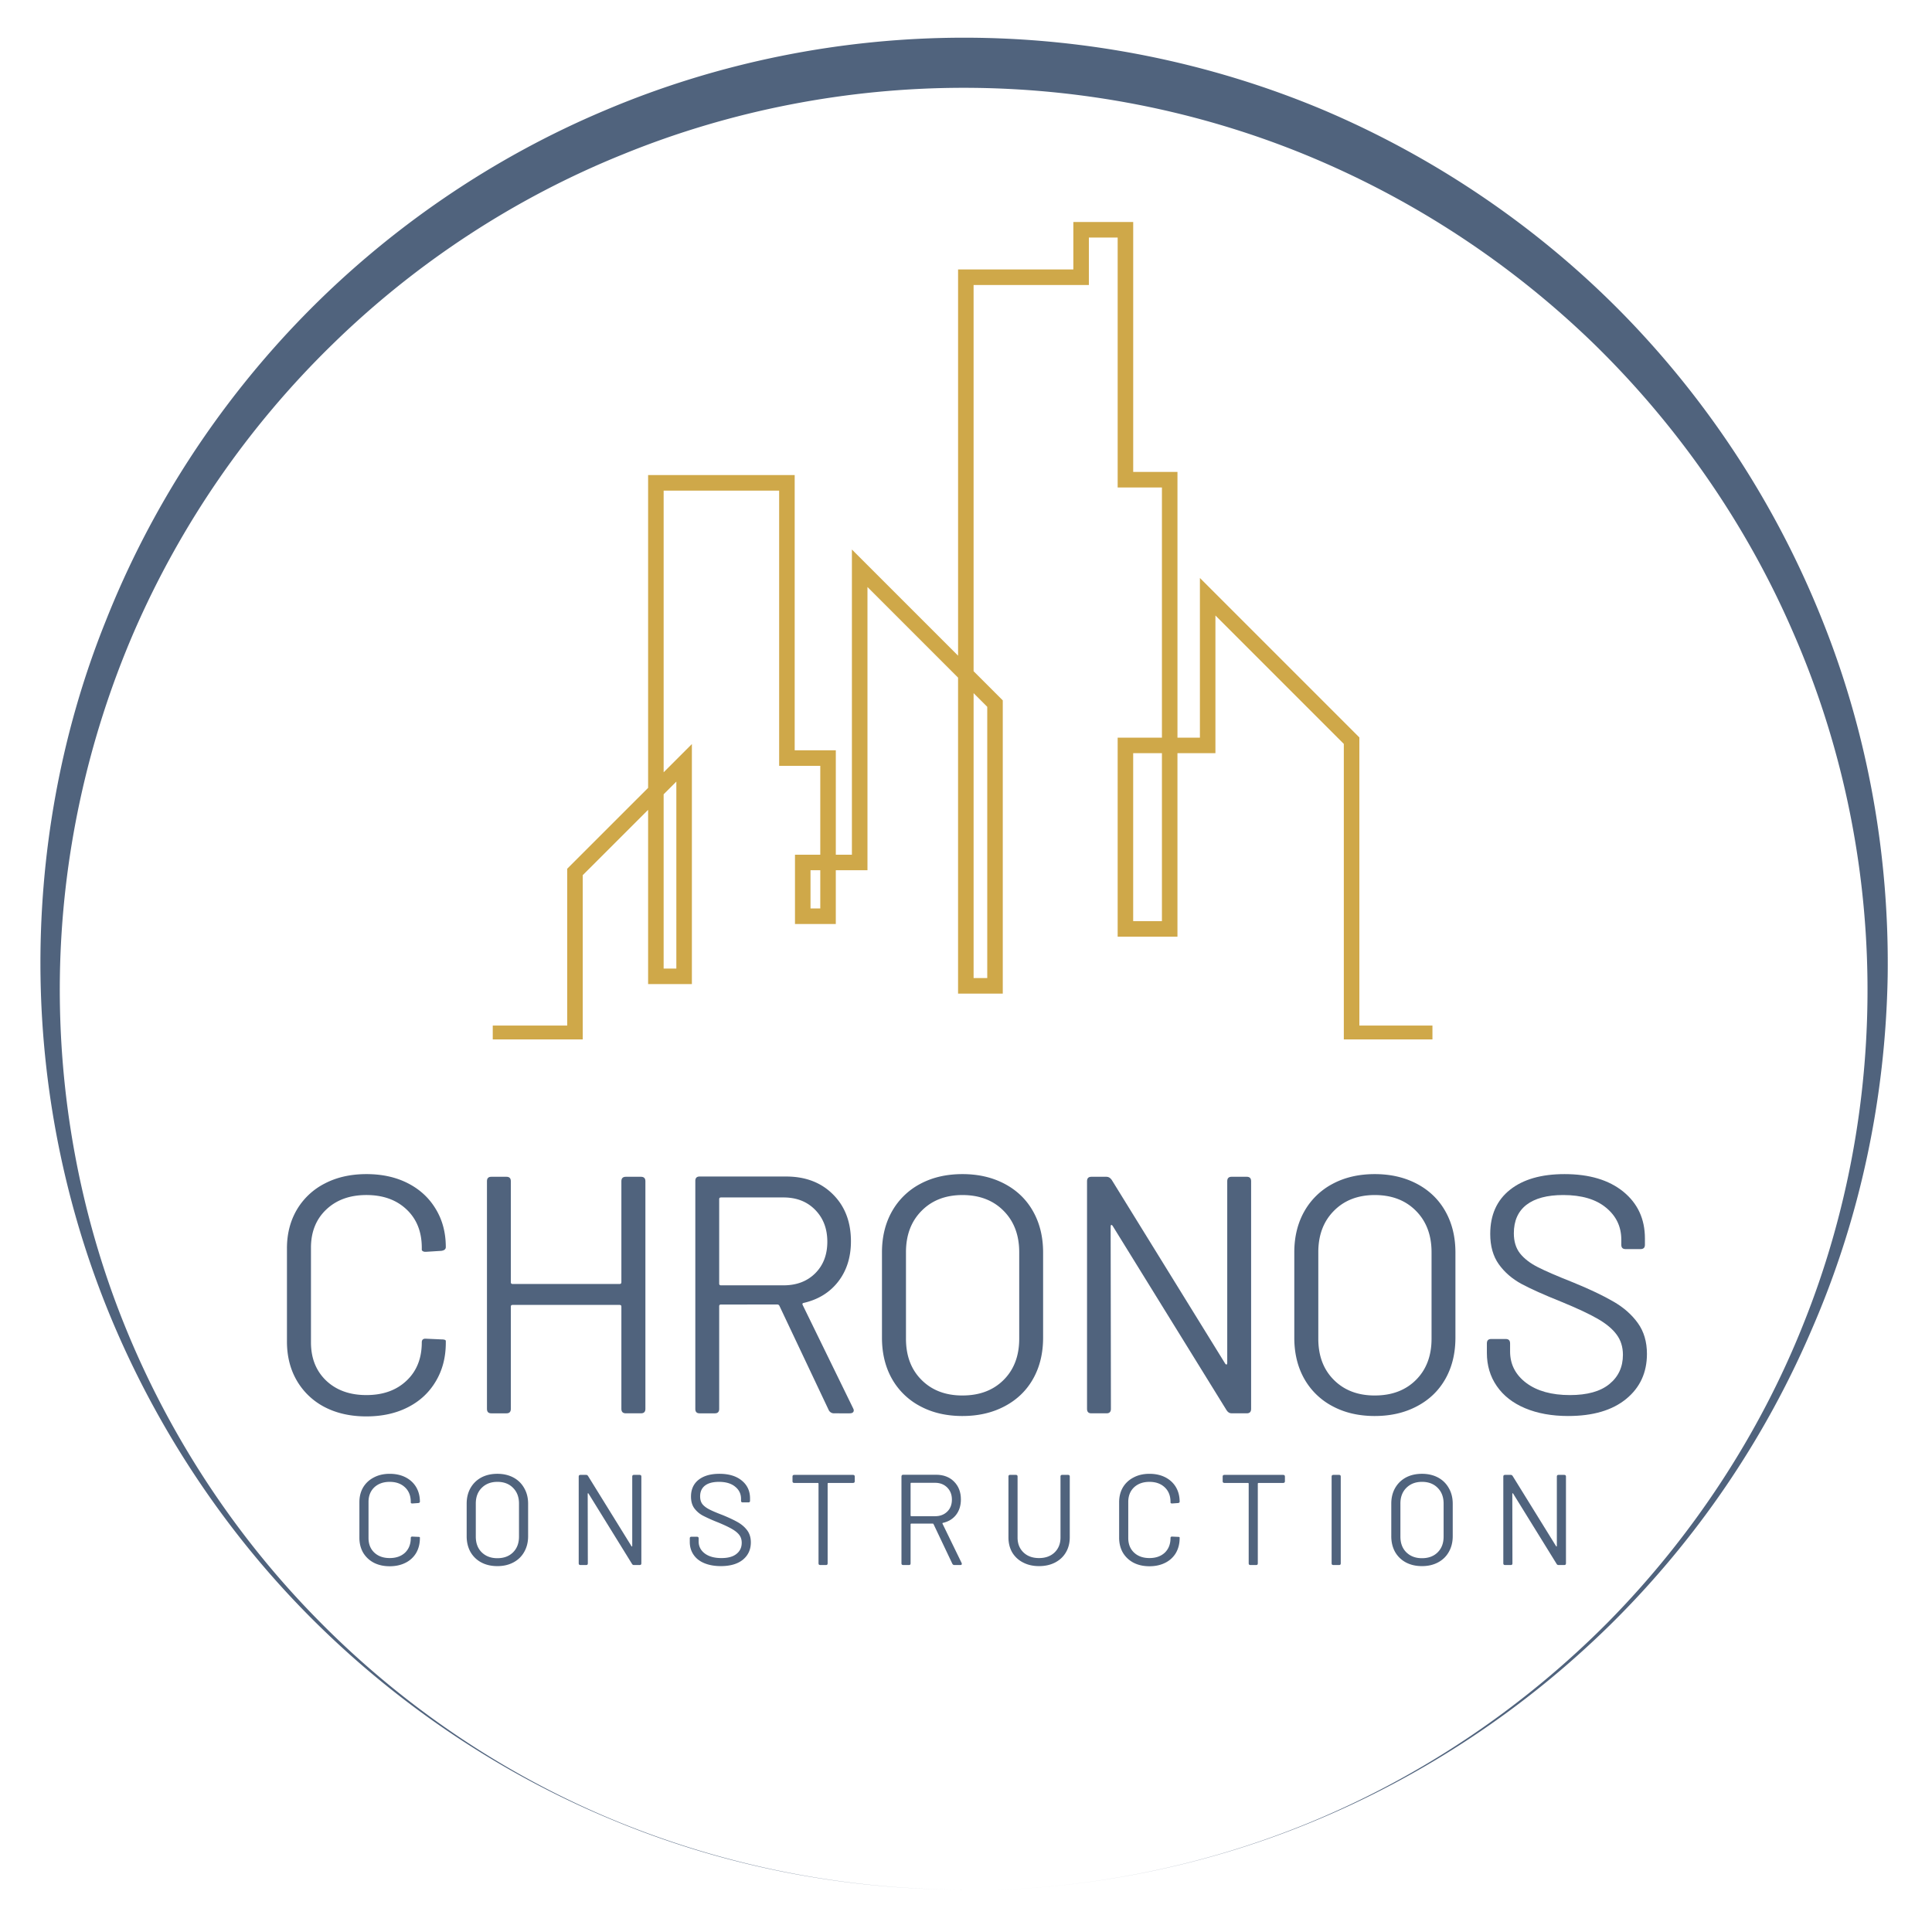 <?xml version="1.0" encoding="UTF-8"?>
<svg data-bbox="4.649 4.39 215.14 215.777" height="300" viewBox="0 0 224.88 225" width="300" xmlns="http://www.w3.org/2000/svg" data-type="color">
    <g>
        <defs>
            <clipPath id="ae4585ce-0a2e-4ebe-a76b-5c85a80761c6">
                <path d="M4.223 4.39H220v215.883H4.223Zm0 0"/>
            </clipPath>
            <clipPath id="d8068b41-ebdf-4a89-94d6-7c34190a6add">
                <path d="M57.32 25.852h109.442v95.199H57.32Zm0 0"/>
            </clipPath>
        </defs>
        <g clip-path="url(#ae4585ce-0a2e-4ebe-a76b-5c85a80761c6)">
            <path d="M4.66 113.738c.207 14.086 3.176 28.067 8.707 40.922 5.531 12.856 13.524 24.637 23.461 34.418 9.934 9.785 21.766 17.672 34.621 22.945 12.856 5.329 26.785 8.043 40.719 8.043a106.7 106.7 0 0 1-40.719-8.093c-12.855-5.325-24.636-13.317-34.367-23.2-9.781-9.886-17.516-21.718-22.687-34.574-5.176-12.855-7.684-26.734-7.48-40.512.206-13.777 3.175-27.453 8.605-40.05A105.4 105.4 0 0 1 38.617 40.14c9.735-9.528 21.309-17.11 33.906-22.18 12.551-5.121 26.122-7.734 39.645-7.734 13.57 0 27.094 2.613 39.64 7.734a106.2 106.2 0 0 1 33.856 22.18c9.73 9.523 17.672 20.945 23.098 33.496 5.535 12.648 8.453 26.324 8.656 40.101.207 13.778-2.305 27.657-7.477 40.512-5.12 12.855-12.906 24.688-22.687 34.625-9.785 9.883-21.512 17.824-34.367 23.2-12.856 5.378-26.79 8.093-40.719 8.093 13.93 0 27.863-2.715 40.719-8.04 12.906-5.327 24.683-13.163 34.62-22.944a107.8 107.8 0 0 0 23.458-34.422c5.637-12.957 8.555-26.938 8.812-41.024.203-14.086-2.308-28.273-7.582-41.433a108.5 108.5 0 0 0-23.047-35.547c-9.937-10.192-21.972-18.387-35.136-23.969-13.164-5.531-27.504-8.398-41.793-8.398-14.29 0-28.63 2.867-41.793 8.449-13.164 5.531-25.2 13.777-35.137 23.969C25.355 47 17.465 59.14 12.242 72.355c-5.277 13.11-7.785 27.297-7.582 41.383m0 0" fill="#50637d" data-color="1"/>
        </g>
        <g clip-path="url(#d8068b41-ebdf-4a89-94d6-7c34190a6add)">
            <path d="M94.332 105.8h1.137v-4.452h-1.137Zm37.578 1.473h3.348V87.715h-3.348Zm-54.683 5.528h1.48V91.023l-1.48 1.48Zm36.097 1.105h1.59v-31.59l-1.59-1.59Zm53.785 7.336h-10.668V86.637L141.488 71.68v16.035h-4.422v21.37h-6.964V85.907h5.156V56.77h-5.156V27.668h-3.352v5.523h-13.426v44.977l3.399 3.398v34.149h-5.207V78.918l-10.551-10.555v32.985h-3.688v6.261h-4.754v-8.07h2.946V89.191h-4.79V57.137H77.228V89.94l3.289-3.289v27.957h-5.098V94.313l-7.613 7.609v19.32h-10.48v-1.808h8.671v-18.262l9.422-9.418V55.328h17.07v32.05h4.79V99.54h1.874V63.996l12.364 12.363V31.383h13.425v-5.528h6.97v29.106h5.155v30.945h2.614V67.312l18.57 18.57v33.552h8.86z" fill="#cfa849" data-color="2"/>
        </g>
        <path d="M42.608 164.954q-2.754 0-4.844-1.078a8 8 0 0 1-3.25-3.078q-1.158-1.982-1.156-4.578v-10.828q-.002-2.544 1.156-4.516a7.97 7.97 0 0 1 3.25-3.047q2.091-1.091 4.844-1.093 2.749 0 4.828 1.062 2.091 1.066 3.25 3 1.172 1.923 1.172 4.438 0 .362-.515.437l-1.766.11h-.125a.5.5 0 0 1-.281-.079q-.111-.074-.11-.156v-.234q0-2.795-1.781-4.469c-1.18-1.113-2.734-1.672-4.672-1.672q-2.906.002-4.687 1.703-1.768 1.689-1.766 4.438v11.015c0 1.836.586 3.32 1.766 4.453q1.781 1.688 4.687 1.688c1.938 0 3.492-.555 4.672-1.672q1.781-1.668 1.781-4.469 0-.468.516-.422l1.766.079q.515 0 .515.187v.203q0 2.55-1.172 4.5-1.159 1.957-3.25 3.016-2.08 1.061-4.828 1.062m0 0" fill="#50637d" data-color="1"/>
        <path d="M72.306 137.564q0-.516.516-.516h1.766q.515 0 .515.516v26.515q0 .516-.515.516h-1.766q-.516 0-.516-.516v-11.922q-.002-.187-.203-.187H59.635q-.205 0-.204.188v11.921q-.001.516-.5.516h-1.78c-.337 0-.5-.172-.5-.516v-26.515c0-.344.163-.516.5-.516h1.78q.499 0 .5.516v11.765q0 .204.204.203h12.468q.201.001.203-.203Zm0 0" fill="#50637d" data-color="1"/>
        <path d="M97.087 164.595a.67.67 0 0 1-.64-.39l-5.735-12.126c-.055-.101-.133-.156-.234-.156H83.9q-.205.002-.204.203v11.953q-.001.516-.5.516h-1.78c-.337 0-.5-.172-.5-.516v-26.547c0-.343.163-.515.5-.515h10.077q3.388.001 5.469 2.094 2.076 2.078 2.078 5.453-.002 2.766-1.469 4.672-1.47 1.909-4.03 2.5-.207.035-.126.234l5.875 12.031q.076.159.078.235c0 .242-.164.359-.484.359ZM83.9 139.455c-.137 0-.204.07-.204.202v9.829q0 .203.204.203h7.28q2.28.002 3.688-1.39 1.42-1.405 1.422-3.688-.001-2.279-1.422-3.72-1.407-1.436-3.687-1.437Zm0 0" fill="#50637d" data-color="1"/>
        <path d="M112.03 164.908q-2.802 0-4.923-1.141a8.1 8.1 0 0 1-3.297-3.203q-1.158-2.063-1.156-4.781v-9.922q-.002-2.702 1.156-4.766a8.13 8.13 0 0 1 3.297-3.219q2.121-1.139 4.922-1.14 2.778.001 4.922 1.14 2.155 1.144 3.313 3.219 1.155 2.064 1.156 4.766v9.922q-.001 2.719-1.157 4.78-1.158 2.065-3.312 3.204-2.144 1.141-4.922 1.14m0-2.391q2.98.002 4.796-1.813 1.812-1.809 1.813-4.797V145.83q-.001-2.983-1.813-4.812-1.815-1.842-4.797-1.844-2.954.002-4.766 1.844-1.814 1.83-1.812 4.812v10.078q-.002 2.988 1.813 4.797 1.811 1.815 4.765 1.813m0 0" fill="#50637d" data-color="1"/>
        <path d="M127.035 164.595q-.502 0-.5-.516v-26.515q-.002-.516.5-.516h1.781q.341 0 .594.36l13.219 21.406q.074.11.156.094.077-.013.078-.172v-21.172c0-.344.164-.516.5-.516h1.781q.5 0 .5.516v26.515q0 .516-.5.516h-1.78c-.231 0-.423-.117-.579-.36l-13.266-21.468q-.08-.122-.156-.11-.08.018-.078.188l.031 21.234q-.001.516-.5.516Zm0 0" fill="#50637d" data-color="1"/>
        <path d="M160.048 164.908q-2.8 0-4.922-1.141a8.1 8.1 0 0 1-3.297-3.203q-1.158-2.063-1.156-4.781v-9.922q-.002-2.702 1.156-4.766a8.13 8.13 0 0 1 3.297-3.219q2.121-1.139 4.922-1.14 2.778.001 4.922 1.14 2.155 1.144 3.313 3.219 1.155 2.064 1.156 4.766v9.922q-.001 2.719-1.156 4.78c-.774 1.376-1.875 2.446-3.313 3.204q-2.144 1.141-4.922 1.14m0-2.391q2.981.002 4.797-1.813 1.812-1.809 1.813-4.797V145.83q-.001-2.983-1.813-4.812-1.815-1.842-4.797-1.844-2.954.002-4.766 1.844-1.814 1.83-1.812 4.812v10.078q-.002 2.988 1.813 4.797 1.811 1.815 4.765 1.813m0 0" fill="#50637d" data-color="1"/>
        <path d="M182.57 164.908q-2.859-.002-5.016-.907-2.144-.901-3.297-2.578-1.158-1.67-1.156-3.875v-1.094c0-.343.164-.515.5-.515h1.703q.499 0 .5.515v.938q0 2.251 1.89 3.672 1.89 1.406 5.079 1.406 3.029 0 4.594-1.281 1.577-1.28 1.578-3.406 0-1.374-.735-2.36-.719-.984-2.218-1.844-1.488-.856-4.282-2-2.953-1.183-4.593-2.062-1.629-.89-2.625-2.281-1.001-1.406-1-3.532 0-3.312 2.297-5.14 2.294-1.828 6.359-1.828 4.324 0 6.844 2.047 2.514 2.051 2.515 5.437v.75c0 .336-.172.5-.515.5h-1.735c-.336 0-.5-.164-.5-.5v-.594q0-2.28-1.781-3.734-1.769-1.467-4.984-1.469c-1.868 0-3.293.383-4.282 1.14q-1.469 1.144-1.468 3.313-.001 1.424.718 2.344.734.924 2.094 1.61 1.358.69 4.156 1.796c1.907.781 3.446 1.516 4.625 2.203 1.188.68 2.133 1.512 2.844 2.5q1.062 1.472 1.063 3.594-.001 3.27-2.422 5.25-2.425 1.985-6.75 1.984m0 0" fill="#50637d" data-color="1"/>
        <path d="M45.326 182.405q-1.047-.001-1.843-.407a3.14 3.14 0 0 1-1.25-1.171q-.439-.764-.438-1.75v-4.125q0-.985.438-1.735.451-.748 1.25-1.156.795-.422 1.843-.422 1.046.001 1.844.406.796.41 1.234 1.14.436.739.438 1.704 0 .128-.187.156l-.672.047h-.047a.17.17 0 0 1-.11-.031q-.046-.03-.047-.063v-.078q-.002-1.077-.671-1.703-.674-.64-1.782-.64-1.112 0-1.797.64-.672.644-.671 1.703v4.188q-.001 1.065.672 1.703c.457.43 1.054.64 1.796.64q1.108 0 1.782-.624c.445-.426.672-1 .672-1.72q-.001-.168.203-.155l.672.03q.186.001.187.079v.062q-.002.985-.437 1.735a2.96 2.96 0 0 1-1.235 1.14q-.798.406-1.844.407m0 0" fill="#50637d" data-color="1"/>
        <path d="M57.866 182.389c-.718 0-1.351-.145-1.89-.437a3.15 3.15 0 0 1-1.25-1.22q-.439-.796-.438-1.827v-3.782q0-1.029.438-1.812.451-.796 1.25-1.234c.539-.29 1.172-.438 1.89-.438q1.06.001 1.875.438.81.438 1.25 1.234.452.783.453 1.812v3.782q0 1.031-.453 1.828-.44.785-1.25 1.219-.815.438-1.875.437m0-.922c.758 0 1.367-.226 1.828-.687q.687-.686.688-1.828v-3.844q0-1.137-.688-1.828-.69-.704-1.828-.703-1.126 0-1.828.703-.688.69-.687 1.828v3.844c0 .761.226 1.37.687 1.828q.703.689 1.828.687m0 0" fill="#50637d" data-color="1"/>
        <path d="M67.54 182.264q-.205 0-.204-.187v-10.125q0-.188.203-.188h.672c.094 0 .164.047.219.14l5.047 8.157q.029.047.062.047.031-.013.032-.078v-8.078q0-.188.187-.188h.672q.201 0 .203.188v10.125q-.002.187-.203.187h-.672q-.142 0-.219-.14l-5.062-8.188q-.035-.046-.063-.031c-.023 0-.03.023-.03.062l.015 8.11q0 .187-.188.187Zm0 0" fill="#50637d" data-color="1"/>
        <path d="M83.883 182.389q-1.095-.002-1.922-.344-.816-.339-1.25-.984-.439-.64-.438-1.484v-.422q0-.188.188-.188h.64c.133 0 .204.063.204.188v.359q-.001.861.718 1.406.717.533 1.938.532 1.153.001 1.75-.485.61-.481.61-1.297c0-.351-.094-.656-.282-.906s-.477-.484-.86-.703q-.562-.328-1.624-.766a19 19 0 0 1-1.75-.781 3 3 0 0 1-1.016-.875q-.375-.528-.375-1.344-.001-1.249.875-1.953.89-.703 2.438-.703 1.64.001 2.593.781.968.785.969 2.078v.282q0 .187-.187.187h-.672q-.188 0-.188-.187v-.22q0-.871-.687-1.421-.674-.562-1.891-.562-1.064.002-1.625.437-.562.44-.562 1.25c0 .367.085.668.265.906q.281.345.797.61c.344.18.867.402 1.578.672q1.107.456 1.781.843.669.392 1.079.953c.269.375.406.836.406 1.375q-.001 1.254-.922 2.016-.926.75-2.578.75m0 0" fill="#50637d" data-color="1"/>
        <path d="M99.28 171.764c.133 0 .204.063.204.188v.562q-.002.188-.203.188h-2.876q-.08 0-.078.078v9.297q0 .187-.187.187h-.672q-.204 0-.203-.187v-9.297q0-.077-.078-.078h-2.75q-.204 0-.203-.188v-.562q-.001-.188.203-.188Zm0 0" fill="#50637d" data-color="1"/>
        <path d="M111.096 182.264q-.175.002-.25-.156l-2.187-4.61c-.024-.039-.047-.062-.079-.062h-2.515c-.055 0-.078.027-.078.078v4.563q0 .187-.188.187h-.672q-.203 0-.203-.187v-10.125c0-.133.067-.204.203-.204h3.829q1.296 0 2.093.797.797.8.797 2.078 0 1.066-.562 1.797-.563.72-1.547.938-.066.017-.031.094l2.234 4.593q.014.049.016.078-.002.141-.172.141Zm-5.031-9.578c-.055 0-.078.023-.078.062v3.75c0 .055.023.079.078.079h2.781q.856.001 1.406-.532.547-.527.547-1.406 0-.856-.547-1.406-.55-.546-1.406-.547Zm0 0" fill="#50637d" data-color="1"/>
        <path d="M120.946 182.389q-1.05 0-1.859-.422a3.1 3.1 0 0 1-1.266-1.172q-.438-.763-.437-1.765v-7.078q0-.188.187-.188h.672q.201 0 .203.188v7.109q-.002 1.066.688 1.734.686.657 1.812.657 1.123 0 1.813-.657.686-.667.687-1.734v-7.11q0-.186.204-.187h.671c.133 0 .204.063.204.188v7.078q-.001 1.003-.454 1.765-.44.75-1.25 1.172-.814.422-1.875.422m0 0" fill="#50637d" data-color="1"/>
        <path d="M133.805 182.405q-1.048-.001-1.843-.407a3.14 3.14 0 0 1-1.25-1.171q-.439-.764-.438-1.75v-4.125q0-.985.438-1.735.451-.748 1.25-1.156.795-.422 1.843-.422 1.046.001 1.844.406.796.41 1.234 1.14.436.739.438 1.704 0 .128-.187.156l-.672.047h-.047a.17.17 0 0 1-.11-.031q-.046-.03-.047-.063v-.078q-.002-1.077-.671-1.703-.674-.64-1.782-.64-1.112 0-1.797.64-.672.644-.671 1.703v4.188q-.001 1.065.672 1.703c.457.43 1.054.64 1.796.64q1.108 0 1.782-.624c.445-.426.672-1 .672-1.72q-.001-.168.203-.155l.672.03q.187.001.187.079v.062q-.002.985-.437 1.735a2.96 2.96 0 0 1-1.235 1.14q-.798.406-1.844.407m0 0" fill="#50637d" data-color="1"/>
        <path d="M149.378 171.764c.132 0 .203.063.203.188v.562q-.002.188-.203.188h-2.875q-.08 0-.079.078v9.297q0 .187-.187.187h-.672q-.204 0-.203-.187v-9.297q0-.077-.078-.078h-2.75q-.204 0-.203-.188v-.562q-.001-.188.203-.188Zm0 0" fill="#50637d" data-color="1"/>
        <path d="M155.223 182.264q-.203 0-.203-.187v-10.125q0-.188.203-.188h.672q.188 0 .188.188v10.125q0 .187-.188.187Zm0 0" fill="#50637d" data-color="1"/>
        <path d="M165.546 182.389q-1.08 0-1.89-.437a3.15 3.15 0 0 1-1.25-1.22q-.439-.796-.438-1.827v-3.782q0-1.029.438-1.812.451-.796 1.25-1.234.81-.436 1.89-.438 1.06.001 1.875.438.81.438 1.25 1.234.452.783.453 1.812v3.782q0 1.031-.453 1.828-.44.785-1.25 1.219-.815.438-1.875.437m0-.922c.758 0 1.367-.226 1.828-.687q.687-.686.688-1.828v-3.844q0-1.137-.688-1.828-.69-.704-1.828-.703-1.126 0-1.828.703-.689.69-.687 1.828v3.844c0 .761.226 1.37.687 1.828q.703.689 1.828.687m0 0" fill="#50637d" data-color="1"/>
        <path d="M175.218 182.264q-.203 0-.203-.187v-10.125q0-.188.203-.188h.672c.094 0 .164.047.219.14l5.047 8.157q.029.047.062.047.031-.013.032-.078v-8.078q0-.188.187-.188h.672q.201 0 .203.188v10.125q-.002.187-.203.187h-.672q-.142 0-.219-.14l-5.062-8.188q-.035-.046-.063-.031c-.023 0-.03.023-.03.062l.015 8.11q0 .187-.188.187Zm0 0" fill="#50637d" data-color="1"/>
    </g>
</svg>
